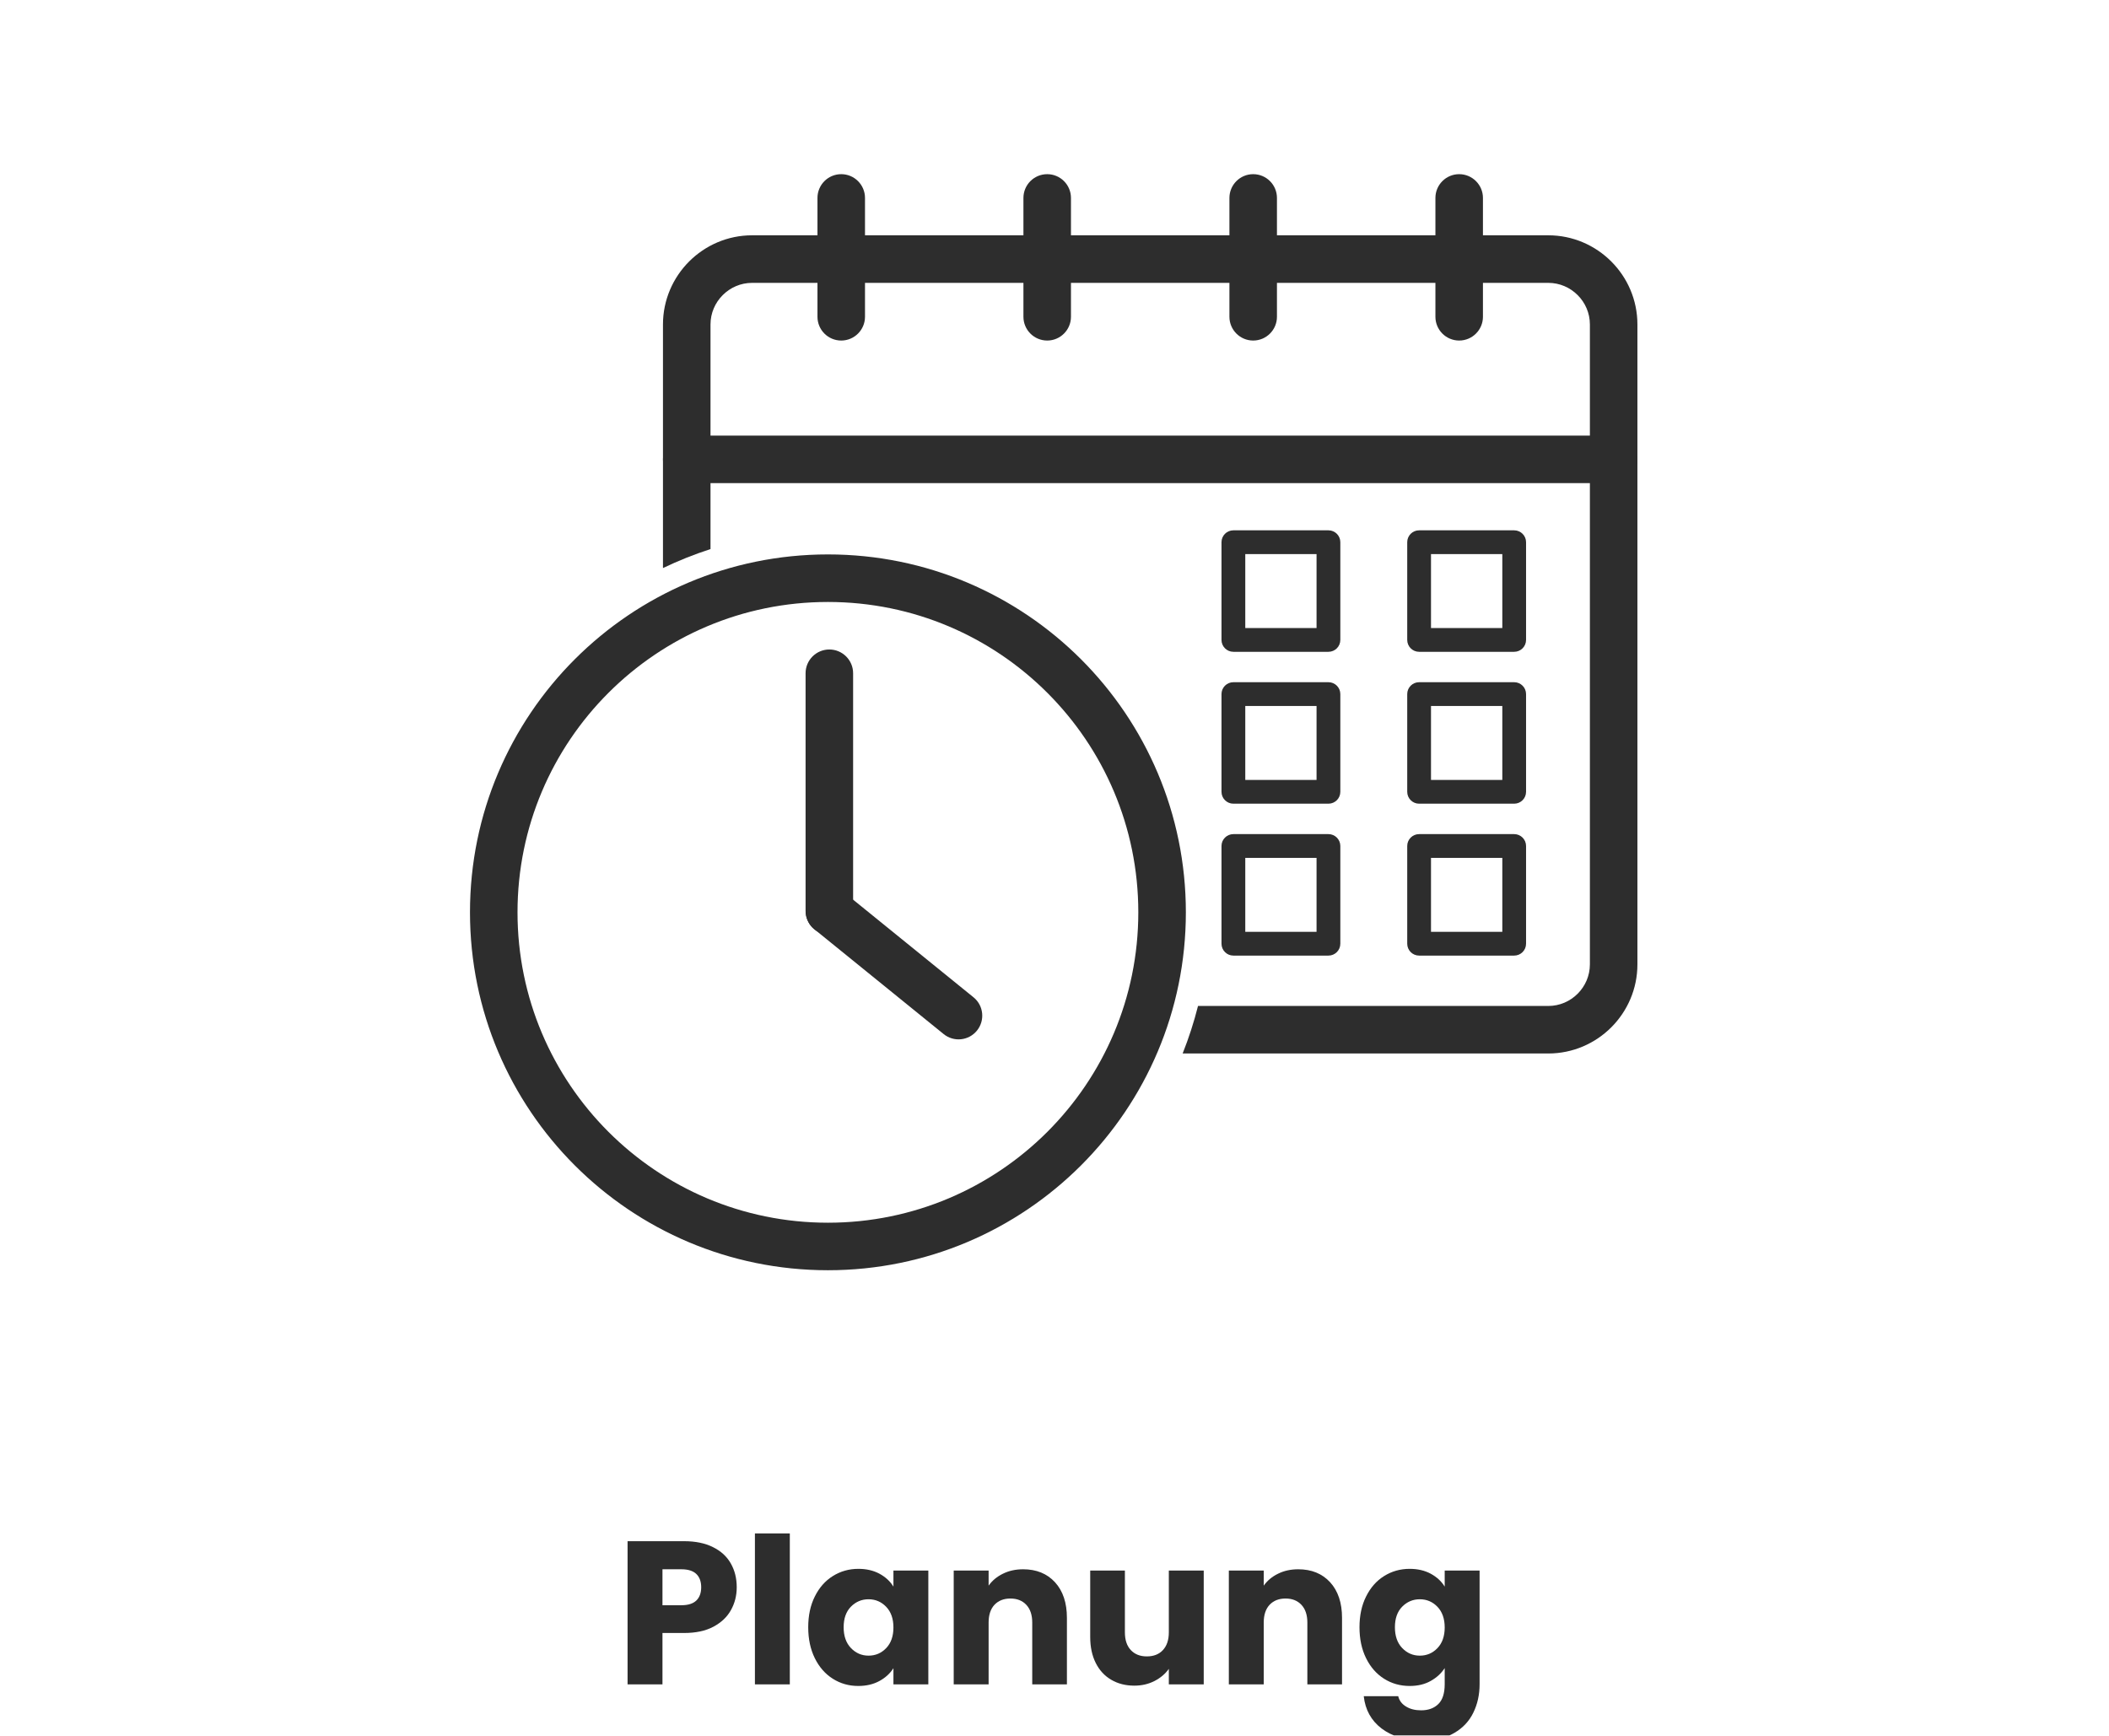 <svg xmlns="http://www.w3.org/2000/svg" xmlns:xlink="http://www.w3.org/1999/xlink" width="413" zoomAndPan="magnify" viewBox="0 0 309.75 255" height="340" preserveAspectRatio="xMidYMid meet" version="1.0"><defs><g/><clipPath id="e643674912"><path d="M 199 230 L 218 230 L 218 254.895 L 199 254.895 Z M 199 230 " clip-rule="nonzero"/></clipPath><clipPath id="103271782f"><path d="M 97.207 34.219 L 240.488 34.219 L 240.488 155 L 97.207 155 Z M 97.207 34.219 " clip-rule="nonzero"/></clipPath><clipPath id="4ab6b08b05"><path d="M 97.207 63.762 L 240.488 63.762 L 240.488 71 L 97.207 71 Z M 97.207 63.762 " clip-rule="nonzero"/></clipPath><clipPath id="e6872aa88e"><path d="M 120 25.582 L 128 25.582 L 128 51 L 120 51 Z M 120 25.582 " clip-rule="nonzero"/></clipPath><clipPath id="a9cc4bfbbc"><path d="M 150 25.582 L 158 25.582 L 158 51 L 150 51 Z M 150 25.582 " clip-rule="nonzero"/></clipPath><clipPath id="f31ce09e44"><path d="M 180 25.582 L 188 25.582 L 188 51 L 180 51 Z M 180 25.582 " clip-rule="nonzero"/></clipPath><clipPath id="87a1026ff0"><path d="M 210 25.582 L 218 25.582 L 218 51 L 210 51 Z M 210 25.582 " clip-rule="nonzero"/></clipPath><clipPath id="d98364e7ac"><path d="M 69.027 81.035 L 174.477 81.035 L 174.477 186.574 L 69.027 186.574 Z M 69.027 81.035 " clip-rule="nonzero"/></clipPath></defs><g fill="#2d2d2d" fill-opacity="1"><g transform="translate(90.313, 247.403)"><g><path d="M 17.891 -14.266 C 17.891 -13.047 17.609 -11.93 17.047 -10.922 C 16.492 -9.91 15.633 -9.094 14.469 -8.469 C 13.312 -7.852 11.875 -7.547 10.156 -7.547 L 6.984 -7.547 L 6.984 0 L 1.859 0 L 1.859 -21.031 L 10.156 -21.031 C 11.832 -21.031 13.25 -20.738 14.406 -20.156 C 15.57 -19.582 16.441 -18.785 17.016 -17.766 C 17.598 -16.754 17.891 -15.586 17.891 -14.266 Z M 9.766 -11.625 C 10.742 -11.625 11.473 -11.852 11.953 -12.312 C 12.43 -12.77 12.672 -13.422 12.672 -14.266 C 12.672 -15.109 12.43 -15.758 11.953 -16.219 C 11.473 -16.676 10.742 -16.906 9.766 -16.906 L 6.984 -16.906 L 6.984 -11.625 Z M 9.766 -11.625 "/></g></g></g><g fill="#2d2d2d" fill-opacity="1"><g transform="translate(109.017, 247.403)"><g><path d="M 6.984 -22.172 L 6.984 0 L 1.859 0 L 1.859 -22.172 Z M 6.984 -22.172 "/></g></g></g><g fill="#2d2d2d" fill-opacity="1"><g transform="translate(117.86, 247.403)"><g><path d="M 0.844 -8.391 C 0.844 -10.109 1.164 -11.613 1.812 -12.906 C 2.457 -14.207 3.336 -15.207 4.453 -15.906 C 5.578 -16.613 6.832 -16.969 8.219 -16.969 C 9.395 -16.969 10.426 -16.727 11.312 -16.25 C 12.195 -15.77 12.879 -15.141 13.359 -14.359 L 13.359 -16.719 L 18.484 -16.719 L 18.484 0 L 13.359 0 L 13.359 -2.375 C 12.859 -1.594 12.164 -0.961 11.281 -0.484 C 10.395 -0.004 9.363 0.234 8.188 0.234 C 6.82 0.234 5.578 -0.117 4.453 -0.828 C 3.336 -1.535 2.457 -2.539 1.812 -3.844 C 1.164 -5.156 0.844 -6.672 0.844 -8.391 Z M 13.359 -8.359 C 13.359 -9.641 13.004 -10.648 12.297 -11.391 C 11.586 -12.129 10.723 -12.5 9.703 -12.5 C 8.691 -12.5 7.828 -12.133 7.109 -11.406 C 6.398 -10.676 6.047 -9.672 6.047 -8.391 C 6.047 -7.109 6.398 -6.094 7.109 -5.344 C 7.828 -4.594 8.691 -4.219 9.703 -4.219 C 10.723 -4.219 11.586 -4.586 12.297 -5.328 C 13.004 -6.066 13.359 -7.078 13.359 -8.359 Z M 13.359 -8.359 "/></g></g></g><g fill="#2d2d2d" fill-opacity="1"><g transform="translate(138.214, 247.403)"><g><path d="M 12.047 -16.906 C 14.004 -16.906 15.566 -16.27 16.734 -15 C 17.898 -13.727 18.484 -11.984 18.484 -9.766 L 18.484 0 L 13.391 0 L 13.391 -9.078 C 13.391 -10.203 13.098 -11.07 12.516 -11.688 C 11.941 -12.301 11.164 -12.609 10.188 -12.609 C 9.207 -12.609 8.426 -12.301 7.844 -11.688 C 7.27 -11.07 6.984 -10.203 6.984 -9.078 L 6.984 0 L 1.859 0 L 1.859 -16.719 L 6.984 -16.719 L 6.984 -14.5 C 7.504 -15.238 8.203 -15.82 9.078 -16.25 C 9.961 -16.688 10.953 -16.906 12.047 -16.906 Z M 12.047 -16.906 "/></g></g></g><g fill="#2d2d2d" fill-opacity="1"><g transform="translate(158.417, 247.403)"><g><path d="M 18.375 -16.719 L 18.375 0 L 13.25 0 L 13.25 -2.281 C 12.727 -1.539 12.02 -0.941 11.125 -0.484 C 10.238 -0.035 9.258 0.188 8.188 0.188 C 6.906 0.188 5.773 -0.098 4.797 -0.672 C 3.816 -1.242 3.055 -2.066 2.516 -3.141 C 1.973 -4.223 1.703 -5.492 1.703 -6.953 L 1.703 -16.719 L 6.797 -16.719 L 6.797 -7.641 C 6.797 -6.523 7.086 -5.656 7.672 -5.031 C 8.254 -4.414 9.035 -4.109 10.016 -4.109 C 11.016 -4.109 11.801 -4.414 12.375 -5.031 C 12.957 -5.656 13.25 -6.523 13.25 -7.641 L 13.25 -16.719 Z M 18.375 -16.719 "/></g></g></g><g fill="#2d2d2d" fill-opacity="1"><g transform="translate(178.621, 247.403)"><g><path d="M 12.047 -16.906 C 14.004 -16.906 15.566 -16.27 16.734 -15 C 17.898 -13.727 18.484 -11.984 18.484 -9.766 L 18.484 0 L 13.391 0 L 13.391 -9.078 C 13.391 -10.203 13.098 -11.07 12.516 -11.688 C 11.941 -12.301 11.164 -12.609 10.188 -12.609 C 9.207 -12.609 8.426 -12.301 7.844 -11.688 C 7.27 -11.07 6.984 -10.203 6.984 -9.078 L 6.984 0 L 1.859 0 L 1.859 -16.719 L 6.984 -16.719 L 6.984 -14.5 C 7.504 -15.238 8.203 -15.82 9.078 -16.25 C 9.961 -16.688 10.953 -16.906 12.047 -16.906 Z M 12.047 -16.906 "/></g></g></g><g clip-path="url(#e643674912)"><g fill="#2d2d2d" fill-opacity="1"><g transform="translate(198.825, 247.403)"><g><path d="M 8.219 -16.969 C 9.395 -16.969 10.426 -16.727 11.312 -16.25 C 12.195 -15.77 12.879 -15.141 13.359 -14.359 L 13.359 -16.719 L 18.484 -16.719 L 18.484 -0.031 C 18.484 1.508 18.176 2.906 17.562 4.156 C 16.957 5.406 16.031 6.395 14.781 7.125 C 13.539 7.863 11.988 8.234 10.125 8.234 C 7.645 8.234 5.633 7.648 4.094 6.484 C 2.562 5.316 1.688 3.734 1.469 1.734 L 6.531 1.734 C 6.688 2.379 7.066 2.883 7.672 3.25 C 8.273 3.625 9.016 3.812 9.891 3.812 C 10.953 3.812 11.797 3.504 12.422 2.891 C 13.047 2.285 13.359 1.312 13.359 -0.031 L 13.359 -2.391 C 12.859 -1.617 12.172 -0.988 11.297 -0.5 C 10.422 -0.008 9.395 0.234 8.219 0.234 C 6.832 0.234 5.578 -0.117 4.453 -0.828 C 3.336 -1.535 2.457 -2.539 1.812 -3.844 C 1.164 -5.156 0.844 -6.672 0.844 -8.391 C 0.844 -10.109 1.164 -11.613 1.812 -12.906 C 2.457 -14.207 3.336 -15.207 4.453 -15.906 C 5.578 -16.613 6.832 -16.969 8.219 -16.969 Z M 13.359 -8.359 C 13.359 -9.641 13.004 -10.648 12.297 -11.391 C 11.586 -12.129 10.723 -12.5 9.703 -12.5 C 8.691 -12.5 7.828 -12.133 7.109 -11.406 C 6.398 -10.676 6.047 -9.672 6.047 -8.391 C 6.047 -7.109 6.398 -6.094 7.109 -5.344 C 7.828 -4.594 8.691 -4.219 9.703 -4.219 C 10.723 -4.219 11.586 -4.586 12.297 -5.328 C 13.004 -6.066 13.359 -7.078 13.359 -8.359 Z M 13.359 -8.359 "/></g></g></g></g><g clip-path="url(#103271782f)"><path fill="#2d2d2d" d="M 104.352 80.648 L 104.352 47.656 C 104.352 45.977 105.039 44.453 106.148 43.344 C 107.258 42.234 108.785 41.547 110.461 41.547 L 227.398 41.547 C 229.078 41.547 230.602 42.234 231.711 43.344 C 232.82 44.453 233.508 45.977 233.508 47.656 L 233.508 141.648 C 233.508 143.324 232.82 144.852 231.711 145.961 C 230.602 147.07 229.078 147.758 227.398 147.758 L 175.953 147.758 C 175.355 150.137 174.598 152.469 173.695 154.738 L 227.398 154.738 C 231.004 154.738 234.277 153.266 236.648 150.898 C 239.02 148.523 240.488 145.254 240.488 141.648 L 240.488 47.656 C 240.488 44.051 239.02 40.777 236.648 38.406 C 234.277 36.035 231.004 34.562 227.398 34.562 L 110.461 34.562 C 106.855 34.562 103.586 36.035 101.211 38.406 C 98.844 40.777 97.371 44.051 97.371 47.656 L 97.371 83.438 C 99.633 82.352 101.965 81.422 104.352 80.648 " fill-opacity="1" fill-rule="nonzero"/></g><g clip-path="url(#4ab6b08b05)"><path fill="#2d2d2d" d="M 100.859 63.98 C 98.934 63.98 97.371 65.543 97.371 67.473 C 97.371 69.398 98.934 70.961 100.859 70.961 L 237 70.961 C 238.926 70.961 240.488 69.398 240.488 67.473 C 240.488 65.543 238.926 63.98 237 63.98 L 100.859 63.98 " fill-opacity="1" fill-rule="nonzero"/></g><g clip-path="url(#e6872aa88e)"><path fill="#2d2d2d" d="M 127.043 29.074 C 127.043 27.145 125.48 25.582 123.551 25.582 C 121.621 25.582 120.062 27.145 120.062 29.074 L 120.062 46.527 C 120.062 48.453 121.621 50.02 123.551 50.02 C 125.48 50.02 127.043 48.453 127.043 46.527 L 127.043 29.074 " fill-opacity="1" fill-rule="nonzero"/></g><g clip-path="url(#a9cc4bfbbc)"><path fill="#2d2d2d" d="M 157.293 29.074 C 157.293 27.145 155.73 25.582 153.805 25.582 C 151.875 25.582 150.312 27.145 150.312 29.074 L 150.312 46.527 C 150.312 48.453 151.875 50.02 153.805 50.02 C 155.73 50.02 157.293 48.453 157.293 46.527 L 157.293 29.074 " fill-opacity="1" fill-rule="nonzero"/></g><g clip-path="url(#f31ce09e44)"><path fill="#2d2d2d" d="M 187.547 29.074 C 187.547 27.145 185.984 25.582 184.055 25.582 C 182.129 25.582 180.566 27.145 180.566 29.074 L 180.566 46.527 C 180.566 48.453 182.129 50.02 184.055 50.02 C 185.984 50.02 187.547 48.453 187.547 46.527 L 187.547 29.074 " fill-opacity="1" fill-rule="nonzero"/></g><g clip-path="url(#87a1026ff0)"><path fill="#2d2d2d" d="M 217.801 29.074 C 217.801 27.145 216.234 25.582 214.309 25.582 C 212.383 25.582 210.82 27.145 210.82 29.074 L 210.82 46.527 C 210.82 48.453 212.383 50.02 214.309 50.02 C 216.234 50.02 217.801 48.453 217.801 46.527 L 217.801 29.074 " fill-opacity="1" fill-rule="nonzero"/></g><g clip-path="url(#d98364e7ac)"><path fill="#2d2d2d" d="M 121.598 81.434 C 136.113 81.434 149.254 87.32 158.77 96.832 C 168.281 106.344 174.168 119.488 174.168 134.004 C 174.168 148.52 168.281 161.664 158.77 171.176 C 149.254 180.688 136.113 186.574 121.598 186.574 L 121.598 179.594 C 134.188 179.594 145.582 174.488 153.832 166.242 C 162.082 157.988 167.184 146.594 167.184 134.004 C 167.184 121.414 162.082 110.02 153.832 101.77 C 145.582 93.52 134.188 88.418 121.598 88.418 Z M 121.598 81.434 L 121.598 88.418 C 109.008 88.418 97.609 93.52 89.359 101.77 C 81.109 110.02 76.008 121.414 76.008 134.004 C 76.008 146.594 81.109 157.988 89.359 166.242 C 97.609 174.488 109.008 179.594 121.598 179.594 L 121.598 186.574 C 107.082 186.574 93.938 180.688 84.422 171.176 C 74.91 161.664 69.027 148.52 69.027 134.004 C 69.027 119.488 74.91 106.344 84.422 96.832 C 93.938 87.32 107.082 81.434 121.598 81.434 " fill-opacity="1" fill-rule="nonzero"/></g><path fill="#2d2d2d" d="M 215.406 77.895 L 222.387 77.895 C 223.352 77.895 224.133 78.676 224.133 79.637 L 224.133 93.992 C 224.133 94.957 223.352 95.738 222.387 95.738 L 215.406 95.738 L 215.406 92.246 L 220.645 92.246 L 220.645 81.383 L 215.406 81.383 Z M 208.426 77.895 L 215.406 77.895 L 215.406 81.383 L 210.172 81.383 L 210.172 92.246 L 215.406 92.246 L 215.406 95.738 L 208.426 95.738 C 207.461 95.738 206.68 94.957 206.68 93.992 L 206.68 79.637 C 206.68 78.676 207.461 77.895 208.426 77.895 " fill-opacity="1" fill-rule="nonzero"/><path fill="#2d2d2d" d="M 188.129 77.895 L 195.109 77.895 C 196.074 77.895 196.855 78.676 196.855 79.637 L 196.855 93.992 C 196.855 94.957 196.074 95.738 195.109 95.738 L 188.129 95.738 L 188.129 92.246 L 193.363 92.246 L 193.363 81.383 L 188.129 81.383 Z M 181.148 77.895 L 188.129 77.895 L 188.129 81.383 L 182.895 81.383 L 182.895 92.246 L 188.129 92.246 L 188.129 95.738 L 181.148 95.738 C 180.184 95.738 179.402 94.957 179.402 93.992 L 179.402 79.637 C 179.402 78.676 180.184 77.895 181.148 77.895 " fill-opacity="1" fill-rule="nonzero"/><path fill="#2d2d2d" d="M 215.406 100.203 L 222.387 100.203 C 223.352 100.203 224.133 100.984 224.133 101.949 L 224.133 116.301 C 224.133 117.266 223.352 118.047 222.387 118.047 L 215.406 118.047 L 215.406 114.555 L 220.645 114.555 L 220.645 103.695 L 215.406 103.695 Z M 208.426 100.203 L 215.406 100.203 L 215.406 103.695 L 210.172 103.695 L 210.172 114.555 L 215.406 114.555 L 215.406 118.047 L 208.426 118.047 C 207.461 118.047 206.68 117.266 206.68 116.301 L 206.68 101.949 C 206.68 100.984 207.461 100.203 208.426 100.203 " fill-opacity="1" fill-rule="nonzero"/><path fill="#2d2d2d" d="M 188.129 100.203 L 195.109 100.203 C 196.074 100.203 196.855 100.984 196.855 101.949 L 196.855 116.301 C 196.855 117.266 196.074 118.047 195.109 118.047 L 188.129 118.047 L 188.129 114.555 L 193.363 114.555 L 193.363 103.695 L 188.129 103.695 Z M 181.148 100.203 L 188.129 100.203 L 188.129 103.695 L 182.895 103.695 L 182.895 114.555 L 188.129 114.555 L 188.129 118.047 L 181.148 118.047 C 180.184 118.047 179.402 117.266 179.402 116.301 L 179.402 101.949 C 179.402 100.984 180.184 100.203 181.148 100.203 " fill-opacity="1" fill-rule="nonzero"/><path fill="#2d2d2d" d="M 215.406 122.516 L 222.387 122.516 C 223.352 122.516 224.133 123.297 224.133 124.258 L 224.133 138.613 C 224.133 139.578 223.352 140.359 222.387 140.359 L 215.406 140.359 L 215.406 136.867 L 220.645 136.867 L 220.645 126.004 L 215.406 126.004 Z M 208.426 122.516 L 215.406 122.516 L 215.406 126.004 L 210.172 126.004 L 210.172 136.867 L 215.406 136.867 L 215.406 140.359 L 208.426 140.359 C 207.461 140.359 206.68 139.578 206.68 138.613 L 206.68 124.258 C 206.68 123.297 207.461 122.516 208.426 122.516 " fill-opacity="1" fill-rule="nonzero"/><path fill="#2d2d2d" d="M 188.129 122.516 L 195.109 122.516 C 196.074 122.516 196.855 123.297 196.855 124.258 L 196.855 138.613 C 196.855 139.578 196.074 140.359 195.109 140.359 L 188.129 140.359 L 188.129 136.867 L 193.363 136.867 L 193.363 126.004 L 188.129 126.004 Z M 181.148 122.516 L 188.129 122.516 L 188.129 126.004 L 182.895 126.004 L 182.895 136.867 L 188.129 136.867 L 188.129 140.359 L 181.148 140.359 C 180.184 140.359 179.402 139.578 179.402 138.613 L 179.402 124.258 C 179.402 123.297 180.184 122.516 181.148 122.516 " fill-opacity="1" fill-rule="nonzero"/><path fill="#2d2d2d" d="M 125.297 98.887 C 125.297 96.961 123.734 95.398 121.805 95.398 C 119.879 95.398 118.316 96.961 118.316 98.887 L 118.316 133.793 C 118.316 135.723 119.879 137.285 121.805 137.285 C 123.734 137.285 125.297 135.723 125.297 133.793 L 125.297 98.887 " fill-opacity="1" fill-rule="nonzero"/><path fill="#2d2d2d" d="M 124 131.094 C 122.512 129.883 120.316 130.109 119.105 131.598 C 117.895 133.09 118.121 135.281 119.609 136.492 L 138.59 151.883 C 140.082 153.098 142.273 152.871 143.484 151.379 C 144.695 149.887 144.473 147.695 142.98 146.484 L 124 131.094 " fill-opacity="1" fill-rule="nonzero"/></svg>